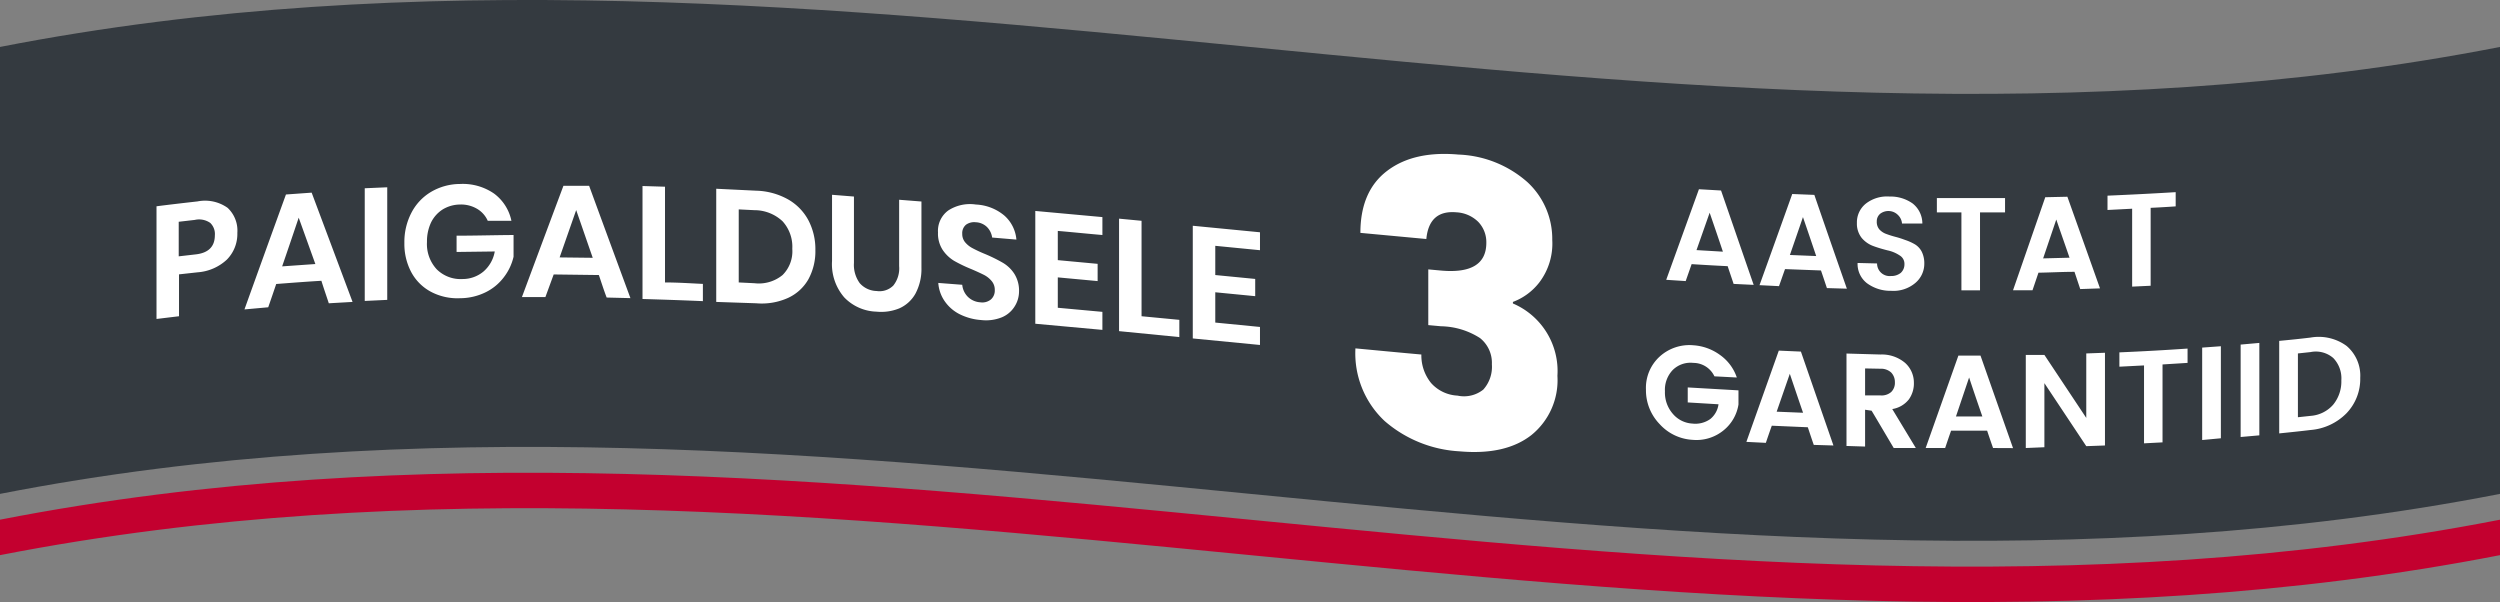 <svg xmlns="http://www.w3.org/2000/svg" width="256.69" height="61.83" viewBox="0 0 256.69 61.83"><rect x="0" y="0" width="256.69" height="61.83" fill="#808080" stroke="none"/><title>Asset 10</title><g data-name="Layer 2"><path d="M256.69 50.71C171.13 67.41 85.56 34 0 50.71V4.82c85.56-16.7 171.13 16.7 256.69 0z" fill="#343a40"/><path d="M149.55 21.8c-1.87-.17-2.91.74-3.1 2.74l-6.77-.63q0-4.29 2.75-6.37c1.83-1.39 4.28-1.94 7.32-1.67a11.31 11.31 0 0 1 7.1 2.85 7.94 7.94 0 0 1 2.53 5.92 6.58 6.58 0 0 1-1.33 4.36 6.15 6.15 0 0 1-2.71 2v.16a7.54 7.54 0 0 1 4.57 7.43 7.24 7.24 0 0 1-2.67 6.08q-2.67 2.09-7.39 1.67a12.79 12.79 0 0 1-7.68-3.11 9.52 9.52 0 0 1-3-7.46c2.26.21 4.51.43 6.77.63a4.5 4.5 0 0 0 1 2.93 3.89 3.89 0 0 0 2.71 1.29 3.17 3.17 0 0 0 2.65-.62 3.5 3.5 0 0 0 .88-2.59 3.25 3.25 0 0 0-1.22-2.7 7.65 7.65 0 0 0-4-1.21l-1.31-.12v-5.72l1.31.12c3.1.28 4.65-.68 4.65-2.85a3 3 0 0 0-.84-2.16 3.45 3.45 0 0 0-2.22-.97zM178 29.15c-.2-.61-.41-1.21-.61-1.82-1.23-.06-2.47-.13-3.7-.21l-.61 1.74-2-.13 3.36-9.3 2.27.13c1.12 3.23 2.23 6.47 3.35 9.69zm-3.81-3.47l2.71.16c-.45-1.35-.91-2.69-1.36-4zM187.58 29.58c-.2-.6-.4-1.2-.61-1.81l-3.69-.14c-.21.58-.41 1.17-.62 1.75l-2-.1q1.68-4.66 3.36-9.36l2.27.09q1.66 4.83 3.34 9.63zm-3.8-3.4l2.7.11c-.45-1.34-.9-2.67-1.36-4-.44 1.29-.89 2.59-1.34 3.89zM194 21.67a1.4 1.4 0 0 0-.94.27 1 1 0 0 0-.36.8 1.18 1.18 0 0 0 .27.82 1.75 1.75 0 0 0 .7.46 9.69 9.69 0 0 0 .95.3c.35.09.68.2 1 .32a5.27 5.27 0 0 1 1 .45 1.91 1.91 0 0 1 .7.76 2.67 2.67 0 0 1 .26 1.21 2.58 2.58 0 0 1-.93 2 3.47 3.47 0 0 1-2.47.8 4.05 4.05 0 0 1-2.5-.79 2.5 2.5 0 0 1-.95-2.07l2 .05a1.29 1.29 0 0 0 1.43 1.29 1.53 1.53 0 0 0 1-.32 1.17 1.17 0 0 0 .38-.9 1 1 0 0 0-.5-.9 3.56 3.56 0 0 0-1.22-.51c-.48-.12-1-.27-1.43-.43a2.83 2.83 0 0 1-1.23-.84 2.35 2.35 0 0 1-.5-1.55 2.46 2.46 0 0 1 .94-2 3.54 3.54 0 0 1 2.41-.71 3.93 3.93 0 0 1 2.37.71 2.62 2.62 0 0 1 1 2.06h-2.09a1.35 1.35 0 0 0-.41-.87 1.37 1.37 0 0 0-.88-.41zM198.87 21.81v-1.47h7v1.47h-2.57v8h-1.91v-8zM213.59 29.68l-.59-1.77c-1.23 0-2.47.07-3.7.09l-.61 1.8h-2l3.31-9.55 2.27-.05q1.68 4.71 3.35 9.41zm-3.81-3.15l2.71-.07c-.45-1.31-.91-2.61-1.36-3.92zM216.39 21.56v-1.47c2.34-.1 4.69-.22 7-.36v1.46c-.86.06-1.71.11-2.57.15v8l-1.9.09v-8zM170.41 43.55A5 5 0 0 1 169 40a4.35 4.35 0 0 1 1.41-3.39 4.54 4.54 0 0 1 3.45-1.16 5.22 5.22 0 0 1 2.75 1 4.65 4.65 0 0 1 1.72 2.31l-2.3-.12a2.4 2.4 0 0 0-2.17-1.38 2.59 2.59 0 0 0-2.1.72 2.94 2.94 0 0 0-.81 2.2 3.32 3.32 0 0 0 .81 2.31 2.83 2.83 0 0 0 2 1 2.64 2.64 0 0 0 1.85-.47 2.35 2.35 0 0 0 .84-1.51l-3.16-.19v-1.54l5.21.3v1.45a4.25 4.25 0 0 1-1.5 2.63 4.39 4.39 0 0 1-3.22 1 4.92 4.92 0 0 1-3.37-1.61zM186.23 45.68c-.21-.6-.41-1.21-.61-1.81l-3.7-.16c-.21.59-.41 1.17-.61 1.76l-2-.1 3.33-9.37 2.27.1q1.67 4.83 3.34 9.64zm-3.81-3.41l2.71.11c-.46-1.33-.91-2.67-1.36-4zM191.5 42.07v3.78l-1.91-.06V36.3l3.49.1a3.69 3.69 0 0 1 2.54.87 2.72 2.72 0 0 1 .89 2A2.82 2.82 0 0 1 196 41a2.7 2.7 0 0 1-1.71 1l2.42 4h-2.27c-.76-1.28-1.51-2.56-2.27-3.83zm0-4.24v2.77h1.58a1.5 1.5 0 0 0 1.1-.35 1.31 1.31 0 0 0 .38-1 1.41 1.41 0 0 0-.38-1 1.54 1.54 0 0 0-1.1-.39zM204.64 46c-.21-.59-.41-1.18-.61-1.78h-3.7c-.21.59-.41 1.19-.61 1.78h-2l3.36-9.49h2.27q1.67 4.76 3.34 9.5zm-3.81-3.24h2.71c-.46-1.32-.91-2.64-1.36-4zM214.21 36.29l1.92-.07v9.52l-1.92.07-4.3-6.47v6.58L208 46v-9.56h1.91l4.3 6.47zM217.61 37.65v-1.47c2.34-.1 4.69-.23 7-.39v1.47l-2.57.16v8l-1.9.1v-8zM226.11 45.18v-9.49l1.92-.14V45zM230.06 44.87v-9.49l1.92-.17v9.49zM237.24 34.66a4.84 4.84 0 0 1 3.7.86 4 4 0 0 1 1.4 3.27 5.08 5.08 0 0 1-1.4 3.63 5.83 5.83 0 0 1-3.7 1.73c-1.07.13-2.14.24-3.22.35V35c1.08-.1 2.15-.21 3.22-.34zm-1.3 8.18l1.3-.14a3.4 3.4 0 0 0 2.33-1.16 3.76 3.76 0 0 0 .83-2.49 3 3 0 0 0-.83-2.29 2.73 2.73 0 0 0-2.33-.61l-1.3.14z" fill="#fff"/><path d="M256.69 53.36c-85.56 16.7-171.13-16.7-256.69 0V57c85.56-16.7 171.13 16.69 256.69 0z" fill="#c3002f"/><path d="M18.38 28.17v4.3l-2.31.28V21.18c1.4-.18 2.8-.34 4.21-.5a4 4 0 0 1 3.09.66 3.2 3.2 0 0 1 1 2.57 3.75 3.75 0 0 1-1.08 2.75 4.92 4.92 0 0 1-3 1.3zm3.68-4a1.58 1.58 0 0 0-.47-1.28 2 2 0 0 0-1.59-.31l-1.65.19v3.55l1.65-.19c1.39-.13 2.06-.8 2.06-1.98zM33 28.83c-1.54.09-3.09.21-4.64.33-.27.8-.54 1.59-.82 2.39l-2.44.22q2.13-5.93 4.26-11.8l2.64-.19q2.09 5.58 4.2 11.22l-2.44.14c-.26-.8-.53-1.56-.76-2.31zm-.62-1.72l-1.71-4.76q-.84 2.5-1.7 5zM39.76 19.23v11.56l-2.31.11V19.33zM50.72 19.87a4.64 4.64 0 0 1 1.79 2.8h-2.43A2.68 2.68 0 0 0 49 21.45a3.24 3.24 0 0 0-1.77-.45 3.48 3.48 0 0 0-1.77.5 3.32 3.32 0 0 0-1.2 1.34 4.57 4.57 0 0 0-.42 2 3.82 3.82 0 0 0 1 2.81 3.48 3.48 0 0 0 2.67 1 3.33 3.33 0 0 0 2.13-.77 3.5 3.5 0 0 0 1.16-2.06l-3.92.05V24.2c1.95 0 3.9-.06 5.85-.07v2.23a5.44 5.44 0 0 1-1 2.11A5.22 5.22 0 0 1 49.88 30a6 6 0 0 1-2.65.62 5.83 5.83 0 0 1-3-.67 4.91 4.91 0 0 1-2-2 6.17 6.17 0 0 1-.71-3 6.5 6.5 0 0 1 .71-3.08 5.34 5.34 0 0 1 2-2.15 5.89 5.89 0 0 1 3-.83 5.65 5.65 0 0 1 3.49.98zM61.49 28.24l-4.64-.06L56 30.5h-2.41q2.13-5.73 4.26-11.42h2.64q2.11 5.76 4.24 11.53l-2.44-.06c-.29-.75-.54-1.55-.8-2.31zm-.63-1.77c-.57-1.63-1.13-3.27-1.7-4.9l-1.7 4.86zM68.28 29c1.3 0 2.59.09 3.89.15v1.77c-2.07-.09-4.13-.16-6.2-.22V19.1l2.31.07zM83 28.68a4.62 4.62 0 0 1-2.09 1.91 6.56 6.56 0 0 1-3.25.55L73.54 31V19.38l4.12.2a7.09 7.09 0 0 1 3.25.89A5.37 5.37 0 0 1 83 22.61a6.4 6.4 0 0 1 .72 3.08 6 6 0 0 1-.72 2.99zm-2.65-.44a3.44 3.44 0 0 0 1-2.69 3.89 3.89 0 0 0-1-2.83 4.22 4.22 0 0 0-2.89-1.14l-1.61-.08V29l1.61.08a3.84 3.84 0 0 0 2.89-.84zM87.68 20.18V27a3.18 3.18 0 0 0 .6 2.08 2.39 2.39 0 0 0 1.73.8 2 2 0 0 0 1.71-.56 2.82 2.82 0 0 0 .6-2v-6.81l2.29.18v6.78a5.38 5.38 0 0 1-.61 2.67 3.54 3.54 0 0 1-1.66 1.52A4.91 4.91 0 0 1 90 32a4.78 4.78 0 0 1-3.32-1.47 5.22 5.22 0 0 1-1.25-3.74V20zM104.15 31.51a2.82 2.82 0 0 1-1.31 1.08 4.36 4.36 0 0 1-2.11.27 5.86 5.86 0 0 1-2.2-.6A4.11 4.11 0 0 1 97 30.93a3.73 3.73 0 0 1-.66-1.88l2.46.19a2 2 0 0 0 .56 1.22 2 2 0 0 0 1.29.58 1.4 1.4 0 0 0 1.1-.3 1.21 1.21 0 0 0 .39-.95 1.38 1.38 0 0 0-.31-.92 2.5 2.5 0 0 0-.79-.64c-.32-.16-.75-.36-1.31-.6a14.91 14.91 0 0 1-1.77-.85 3.78 3.78 0 0 1-1.17-1.12 3.07 3.07 0 0 1-.48-1.79 2.59 2.59 0 0 1 1.07-2.27 4.1 4.1 0 0 1 2.82-.6 4.89 4.89 0 0 1 2.93 1.14 3.7 3.7 0 0 1 1.23 2.46l-2.49-.21a1.9 1.9 0 0 0-.52-1.07 1.75 1.75 0 0 0-1.16-.5 1.44 1.44 0 0 0-1 .25 1.12 1.12 0 0 0-.39.94 1.31 1.31 0 0 0 .3.87 2.48 2.48 0 0 0 .77.61 13.62 13.62 0 0 0 1.27.59 16.16 16.16 0 0 1 1.81.89 3.56 3.56 0 0 1 1.19 1.13 3.25 3.25 0 0 1 .49 1.85 2.88 2.88 0 0 1-.48 1.56zM108.61 23.71v3l4.09.38v1.77l-4.09-.38v3.12l4.58.42v1.85l-6.89-.63V21.66l6.89.63v1.84c-1.53-.13-3.05-.29-4.58-.42zM117.21 32.47l3.88.37v1.77L114.9 34V22.45l2.31.22zM124.78 25.24v3l4.1.4v1.77l-4.1-.4v3.11l4.59.45v1.85l-6.9-.67V23.18l6.9.67v1.84z" fill="#fff"/></g></svg>